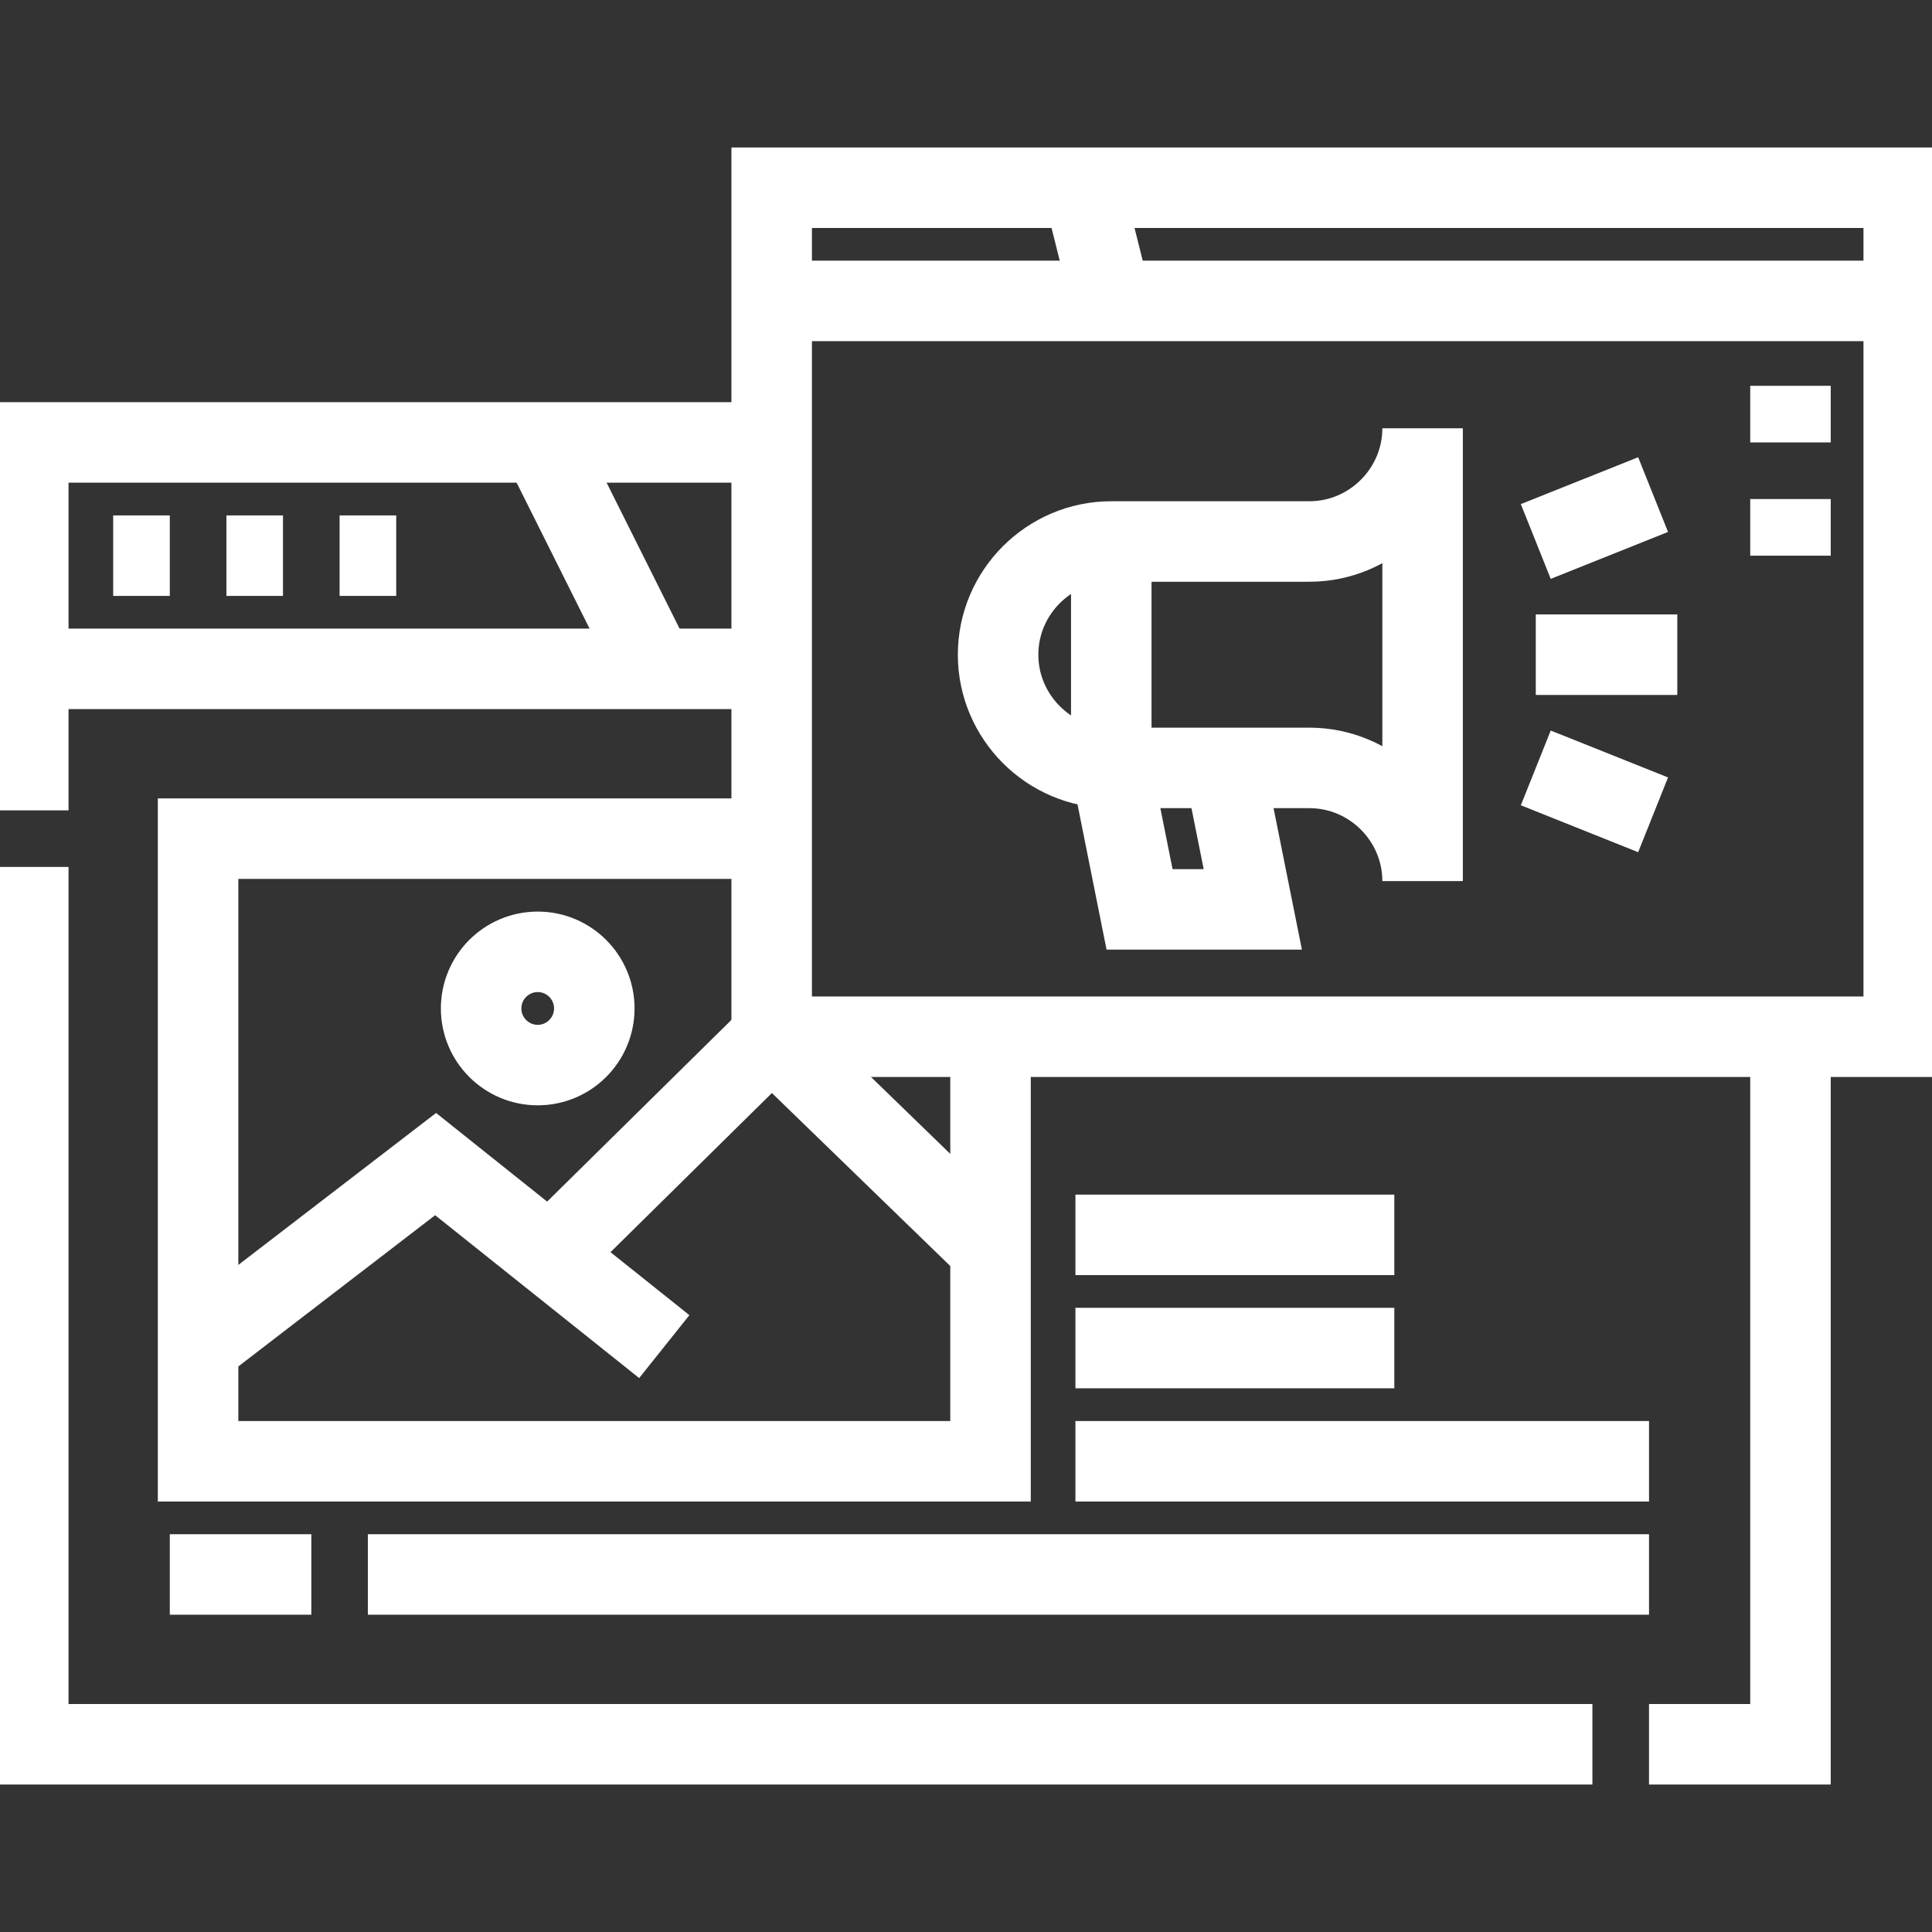 <svg width="36" height="36" viewBox="0 0 36 36" fill="none" xmlns="http://www.w3.org/2000/svg">
<rect x="0" y="0" width="36" height="36" fill="#333333" stroke="none"/>
<g clip-path="url(#clip0_2041_2733)">
<path d="M33.363 19.319V32.502H30.727M29.672 32.502H0.527V16.154M0.527 15.1V8.244H14.379" stroke="white" stroke-width="1.5" stroke-miterlimit="22.926"/>
<path d="M4.219 10.354H5.273M6.328 10.354H7.383M2.109 10.354H3.164" stroke="white" stroke-width="1.5" stroke-miterlimit="22.926"/>
<path d="M0.527 12.463H14.379" stroke="white" stroke-width="1.5" stroke-miterlimit="22.926"/>
<path d="M12.199 12.463L10.09 8.244" stroke="white" stroke-width="1.5" stroke-miterlimit="22.926"/>
<path d="M35.473 3.498H14.379V19.318H35.473V3.498Z" stroke="white" stroke-width="1.5" stroke-miterlimit="22.926"/>
<path d="M14.379 5.607H35.473" stroke="white" stroke-width="1.5" stroke-miterlimit="22.926"/>
<path fill-rule="evenodd" clip-rule="evenodd" d="M24.398 14.309C25.559 14.309 26.508 15.258 26.508 16.418V7.98C26.508 9.141 25.558 10.09 24.398 10.09H20.707C19.547 10.09 18.598 11.039 18.598 12.199C18.598 13.359 19.547 14.309 20.707 14.309H24.398Z" stroke="white" stroke-width="1.5" stroke-miterlimit="22.926"/>
<path d="M20.707 10.09V14.309" stroke="white" stroke-width="1.5" stroke-miterlimit="22.926"/>
<path d="M28.617 12.199H31.254M28.617 10.09L30.803 9.216M28.617 14.309L30.803 15.183" stroke="white" stroke-width="1.5" stroke-miterlimit="22.926"/>
<path d="M22.816 14.309L23.344 16.945H21.234L20.707 14.309" stroke="white" stroke-width="1.5" stroke-miterlimit="22.926"/>
<path d="M33.363 8.244V7.189M33.363 10.354V9.299" stroke="white" stroke-width="1.5" stroke-miterlimit="22.926"/>
<path d="M20.18 3.498L20.707 5.607" stroke="white" stroke-width="1.5" stroke-miterlimit="22.926"/>
<path d="M14.379 15.627H3.691V27.229H18.457V19.319" stroke="white" stroke-width="1.5" stroke-miterlimit="22.926"/>
<path d="M3.691 25.092L8.117 21.691L12.378 25.092" stroke="white" stroke-width="1.5" stroke-miterlimit="22.926"/>
<path d="M10.248 23.391L14.379 19.318L18.457 23.273" stroke="white" stroke-width="1.5" stroke-miterlimit="22.926"/>
<path d="M10.02 19.846C10.602 19.846 11.074 19.373 11.074 18.791C11.074 18.209 10.602 17.736 10.02 17.736C9.437 17.736 8.965 18.209 8.965 18.791C8.965 19.373 9.437 19.846 10.02 19.846Z" stroke="white" stroke-width="1.5" stroke-miterlimit="22.926"/>
<path d="M20.039 23.01H25.981M20.039 27.229H30.727M20.039 25.119H25.981" stroke="white" stroke-width="1.5" stroke-miterlimit="22.926"/>
<path d="M3.164 29.338H5.801M6.855 29.338H30.727" stroke="white" stroke-width="1.5" stroke-miterlimit="22.926"/>
</g>
<defs>
<clipPath id="clip0_2041_2733">
<rect width="36" height="36" fill="white"/>
</clipPath>
</defs>
</svg>
